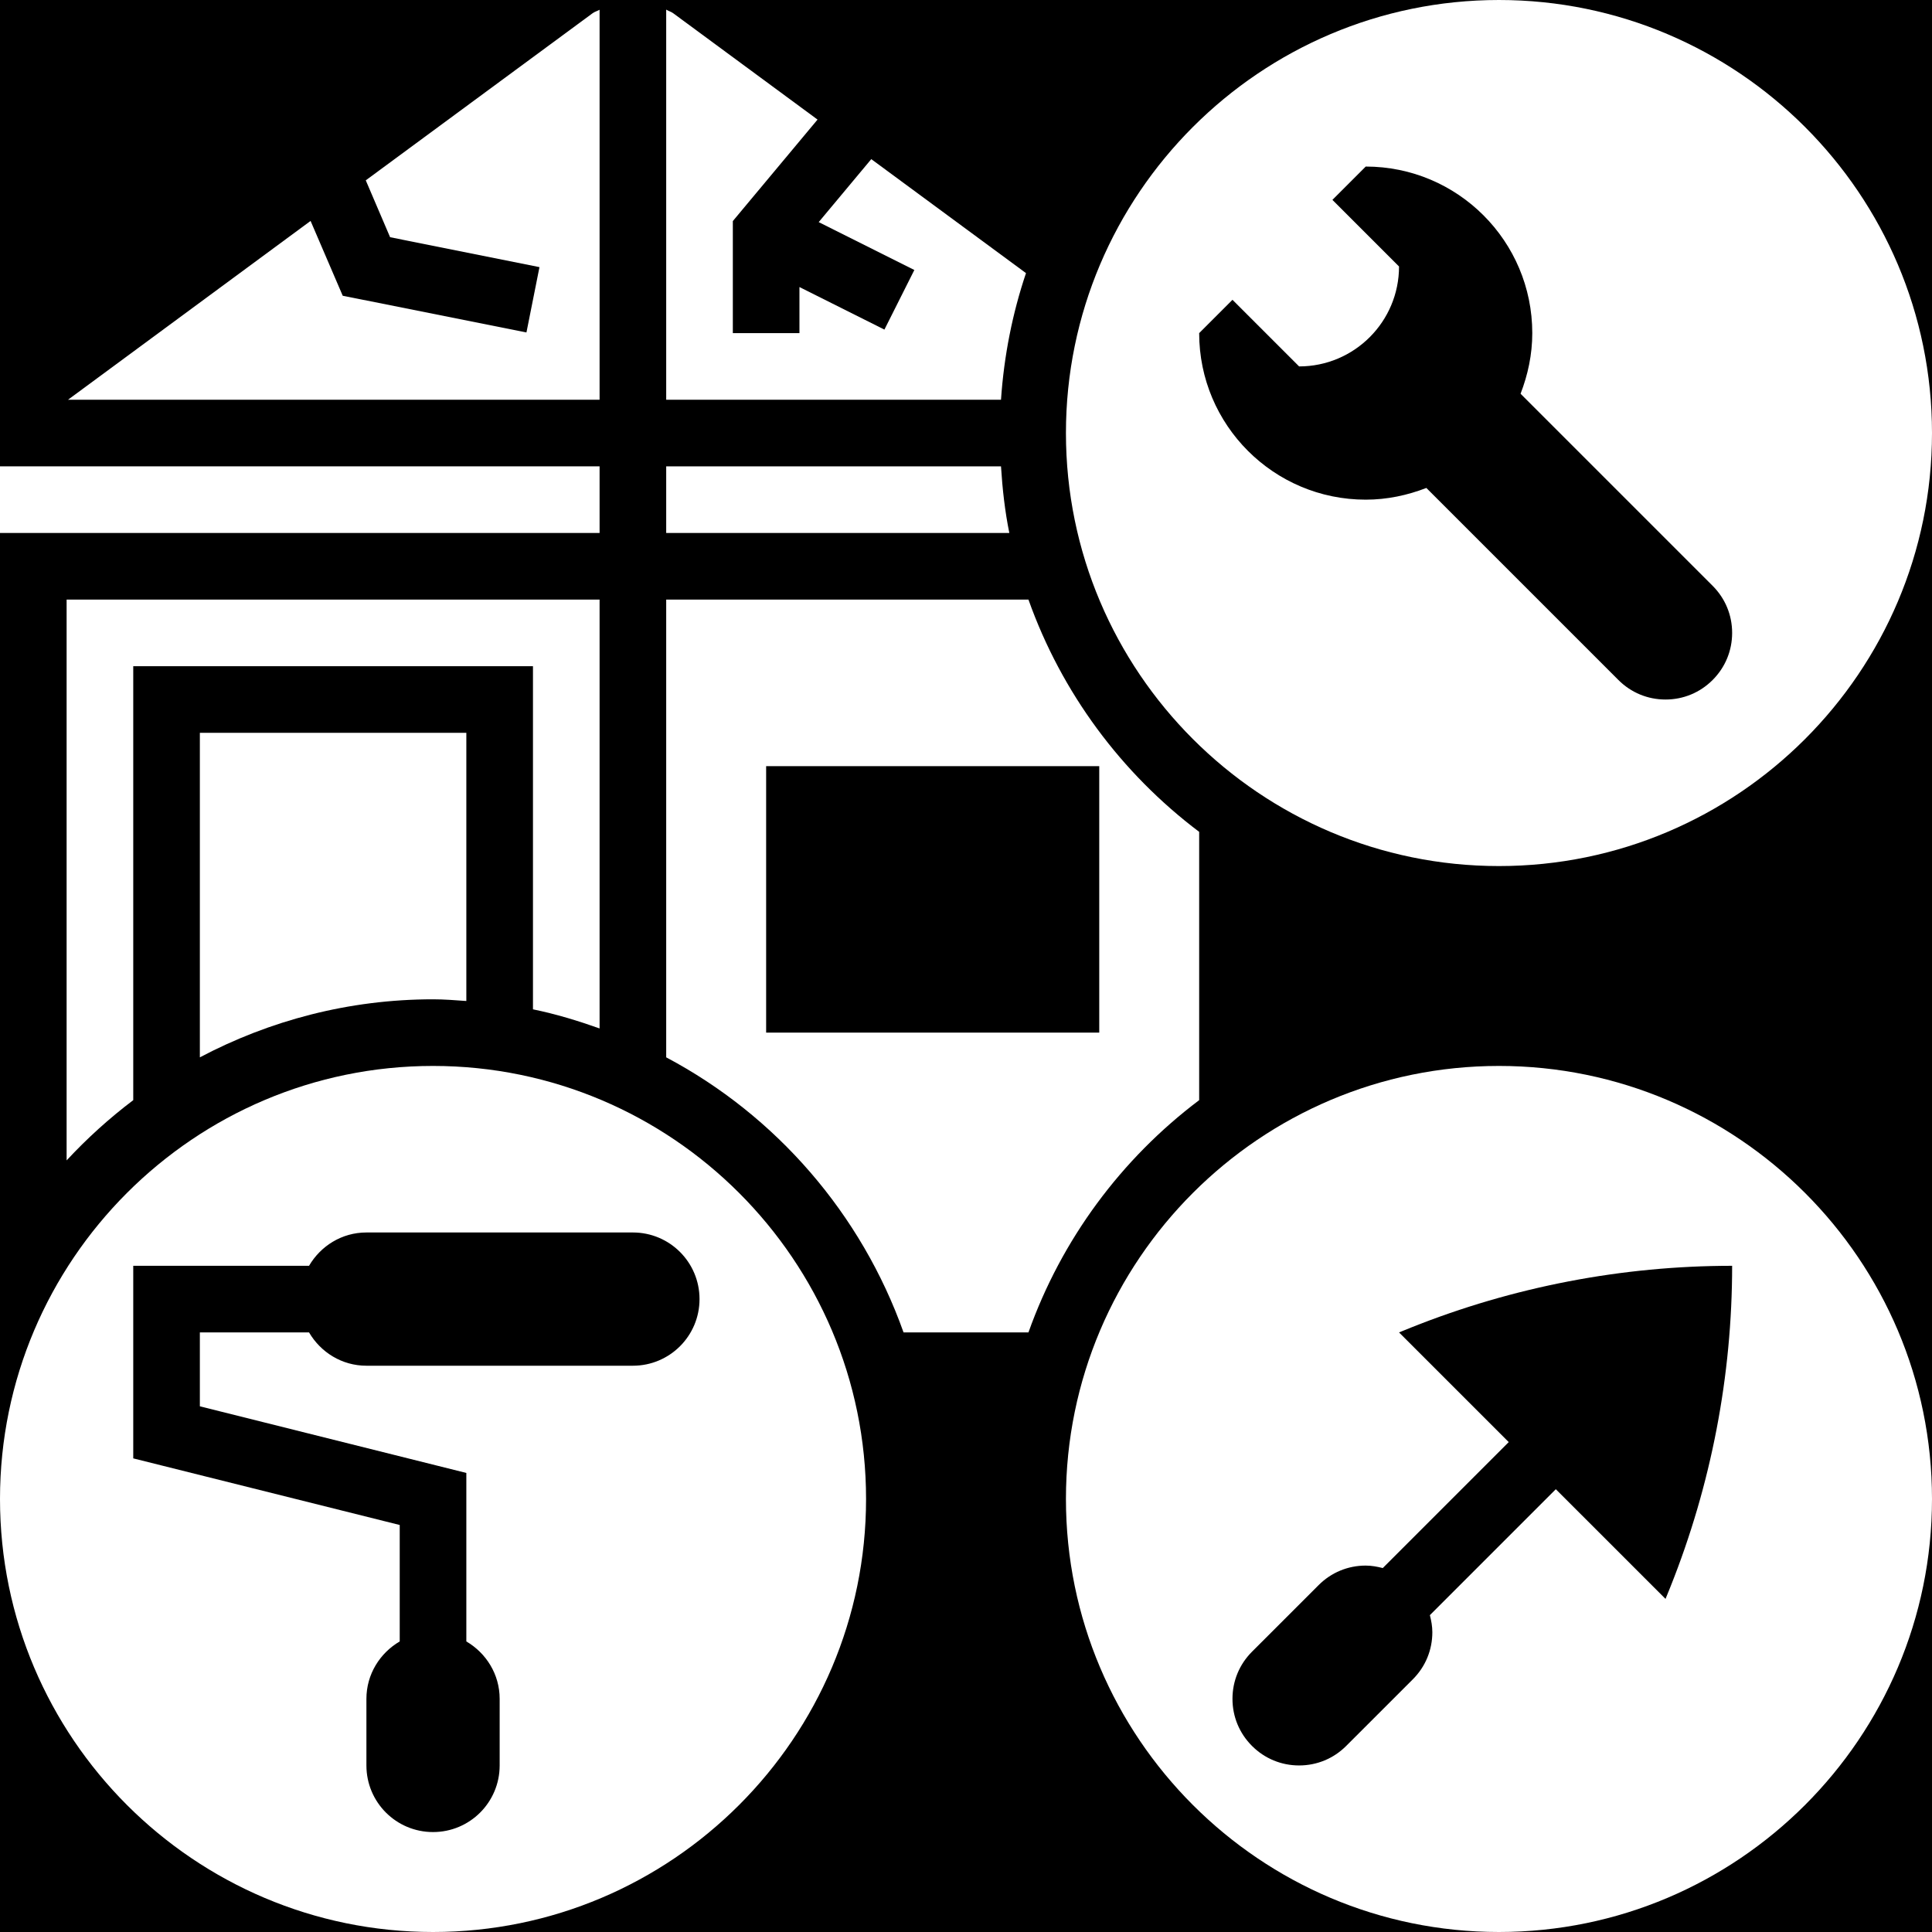 <svg xmlns="http://www.w3.org/2000/svg" xmlns:xlink="http://www.w3.org/1999/xlink" width="500" zoomAndPan="magnify" viewBox="0 0 375 375" height="500" preserveAspectRatio="xMidYMid meet" version="1.2"><g id="40c646ea22"><rect x="0" width="375" y="0" height="375" style="fill:#ffffff;fill-opacity:1;stroke:none;"/><rect x="0" width="375" y="0" height="375" style="fill:#000000;fill-opacity:1;stroke:none;"/><path style=" stroke:none;fill-rule:nonzero;fill:#ffffff;fill-opacity:1;" d="M 116.379 1.895 C 115.926 2.148 115.418 2.273 115.016 2.574 L 70.996 35.004 L 75.719 46.043 L 104.711 51.852 L 102.184 64.527 L 66.523 57.406 L 60.285 42.883 L 13.207 77.586 L 116.379 77.586 L 116.379 1.895 "/><path style=" stroke:none;fill-rule:nonzero;fill:#ffffff;fill-opacity:1;" d="M 116.379 90.516 L 0 90.516 L 0 103.449 L 116.379 103.449 L 116.379 90.516 "/><path style=" stroke:none;fill-rule:nonzero;fill:#ffffff;fill-opacity:1;" d="M 194.293 90.516 L 129.309 90.516 L 129.309 103.449 L 195.91 103.449 C 195.051 99.23 194.57 94.91 194.293 90.516 "/><path style=" stroke:none;fill-rule:nonzero;fill:#ffffff;fill-opacity:1;" d="M 199.145 53.012 L 169.113 30.887 L 158.91 43.113 L 177.473 52.406 L 171.664 63.973 L 155.172 55.715 L 155.172 64.656 L 142.242 64.656 L 142.242 42.91 L 158.684 23.211 L 130.676 2.574 C 130.27 2.273 129.766 2.148 129.309 1.867 L 129.309 77.586 L 194.293 77.586 C 194.875 69.051 196.516 60.816 199.145 53.012 "/><path style=" stroke:none;fill-rule:nonzero;fill:#ffffff;fill-opacity:1;" d="M 116.379 199.621 L 116.379 116.379 L 12.93 116.379 L 12.93 225.23 C 16.895 220.965 21.215 217.051 25.863 213.539 L 25.863 129.309 L 103.449 129.309 L 103.449 195.91 C 107.895 196.82 112.188 198.133 116.379 199.621 "/><path style=" stroke:none;fill-rule:nonzero;fill:#ffffff;fill-opacity:1;" d="M 239.223 58.191 L 252.156 71.121 C 262.863 71.121 271.551 62.434 271.551 51.723 L 258.621 38.793 L 265.086 32.328 C 282.941 32.328 297.414 46.801 297.414 64.656 C 297.414 68.824 296.555 72.762 295.141 76.426 L 332.418 113.703 C 334.867 116.152 336.207 119.383 336.207 122.844 C 336.207 126.305 334.867 129.539 332.418 131.988 C 329.969 134.438 326.734 135.777 323.277 135.777 C 319.816 135.777 316.582 134.438 314.133 131.988 L 276.855 94.711 C 273.191 96.125 269.254 96.984 265.086 96.984 C 247.23 96.984 232.758 82.512 232.758 64.656 Z M 290.949 168.102 C 337.293 168.102 375 130.395 375 84.051 C 375 37.707 337.293 0 290.949 0 C 244.605 0 206.898 37.707 206.898 84.051 C 206.898 130.395 244.605 168.102 290.949 168.102 "/><path style=" stroke:none;fill-rule:nonzero;fill:#ffffff;fill-opacity:1;" d="M 324.211 308.047 L 323.277 310.344 L 301.984 289.055 L 277.539 313.5 C 277.816 314.586 278.016 315.672 278.016 316.809 C 278.016 320.27 276.68 323.504 274.23 325.953 L 261.297 338.883 C 258.848 341.332 255.613 342.672 252.156 342.672 C 248.695 342.672 245.461 341.332 243.012 338.883 C 240.562 336.434 239.223 333.203 239.223 329.742 C 239.223 326.281 240.562 323.047 243.012 320.598 L 255.945 307.668 C 258.395 305.219 261.625 303.879 265.086 303.879 C 266.223 303.879 267.309 304.082 268.395 304.359 L 292.844 279.91 L 271.551 258.621 L 273.852 257.688 C 293.699 249.754 314.867 245.691 336.207 245.691 C 336.207 267.031 332.141 288.195 324.211 308.047 Z M 290.949 206.898 C 244.605 206.898 206.898 244.605 206.898 290.949 C 206.898 337.293 244.605 375 290.949 375 C 337.293 375 375 337.293 375 290.949 C 375 244.605 337.293 206.898 290.949 206.898 "/><path style=" stroke:none;fill-rule:nonzero;fill:#ffffff;fill-opacity:1;" d="M 122.844 265.086 L 71.121 265.086 C 66.348 265.086 62.23 262.461 59.984 258.621 L 38.793 258.621 L 38.793 272.965 L 90.516 285.898 L 90.516 318.602 C 94.355 320.852 96.984 324.969 96.984 329.742 L 96.984 342.672 C 96.984 349.82 91.199 355.602 84.051 355.602 C 76.902 355.602 71.121 349.82 71.121 342.672 L 71.121 329.742 C 71.121 324.969 73.746 320.852 77.586 318.602 L 77.586 296 L 25.863 283.07 L 25.863 245.691 L 59.984 245.691 C 62.23 241.852 66.348 239.223 71.121 239.223 L 122.844 239.223 C 129.992 239.223 135.777 245.008 135.777 252.156 C 135.777 259.301 129.992 265.086 122.844 265.086 Z M 84.051 206.898 C 37.707 206.898 0 244.605 0 290.949 C 0 337.293 37.707 375 84.051 375 C 130.395 375 168.102 337.293 168.102 290.949 C 168.102 244.605 130.395 206.898 84.051 206.898 "/><path style=" stroke:none;fill-rule:nonzero;fill:#ffffff;fill-opacity:1;" d="M 84.051 193.965 C 86.223 193.965 88.371 194.141 90.516 194.293 L 90.516 142.242 L 38.793 142.242 L 38.793 205.23 C 52.332 198.082 67.711 193.965 84.051 193.965 "/><path style=" stroke:none;fill-rule:nonzero;fill:#ffffff;fill-opacity:1;" d="M 213.363 200.43 L 148.707 200.43 L 148.707 148.707 L 213.363 148.707 Z M 232.758 213.539 L 232.758 161.461 C 217.68 150.098 206.062 134.488 199.621 116.379 L 129.309 116.379 L 129.309 205.23 C 150.652 216.543 167.195 235.613 175.379 258.621 L 199.621 258.621 C 206.062 240.512 217.68 224.902 232.758 213.539 "/></g></svg>